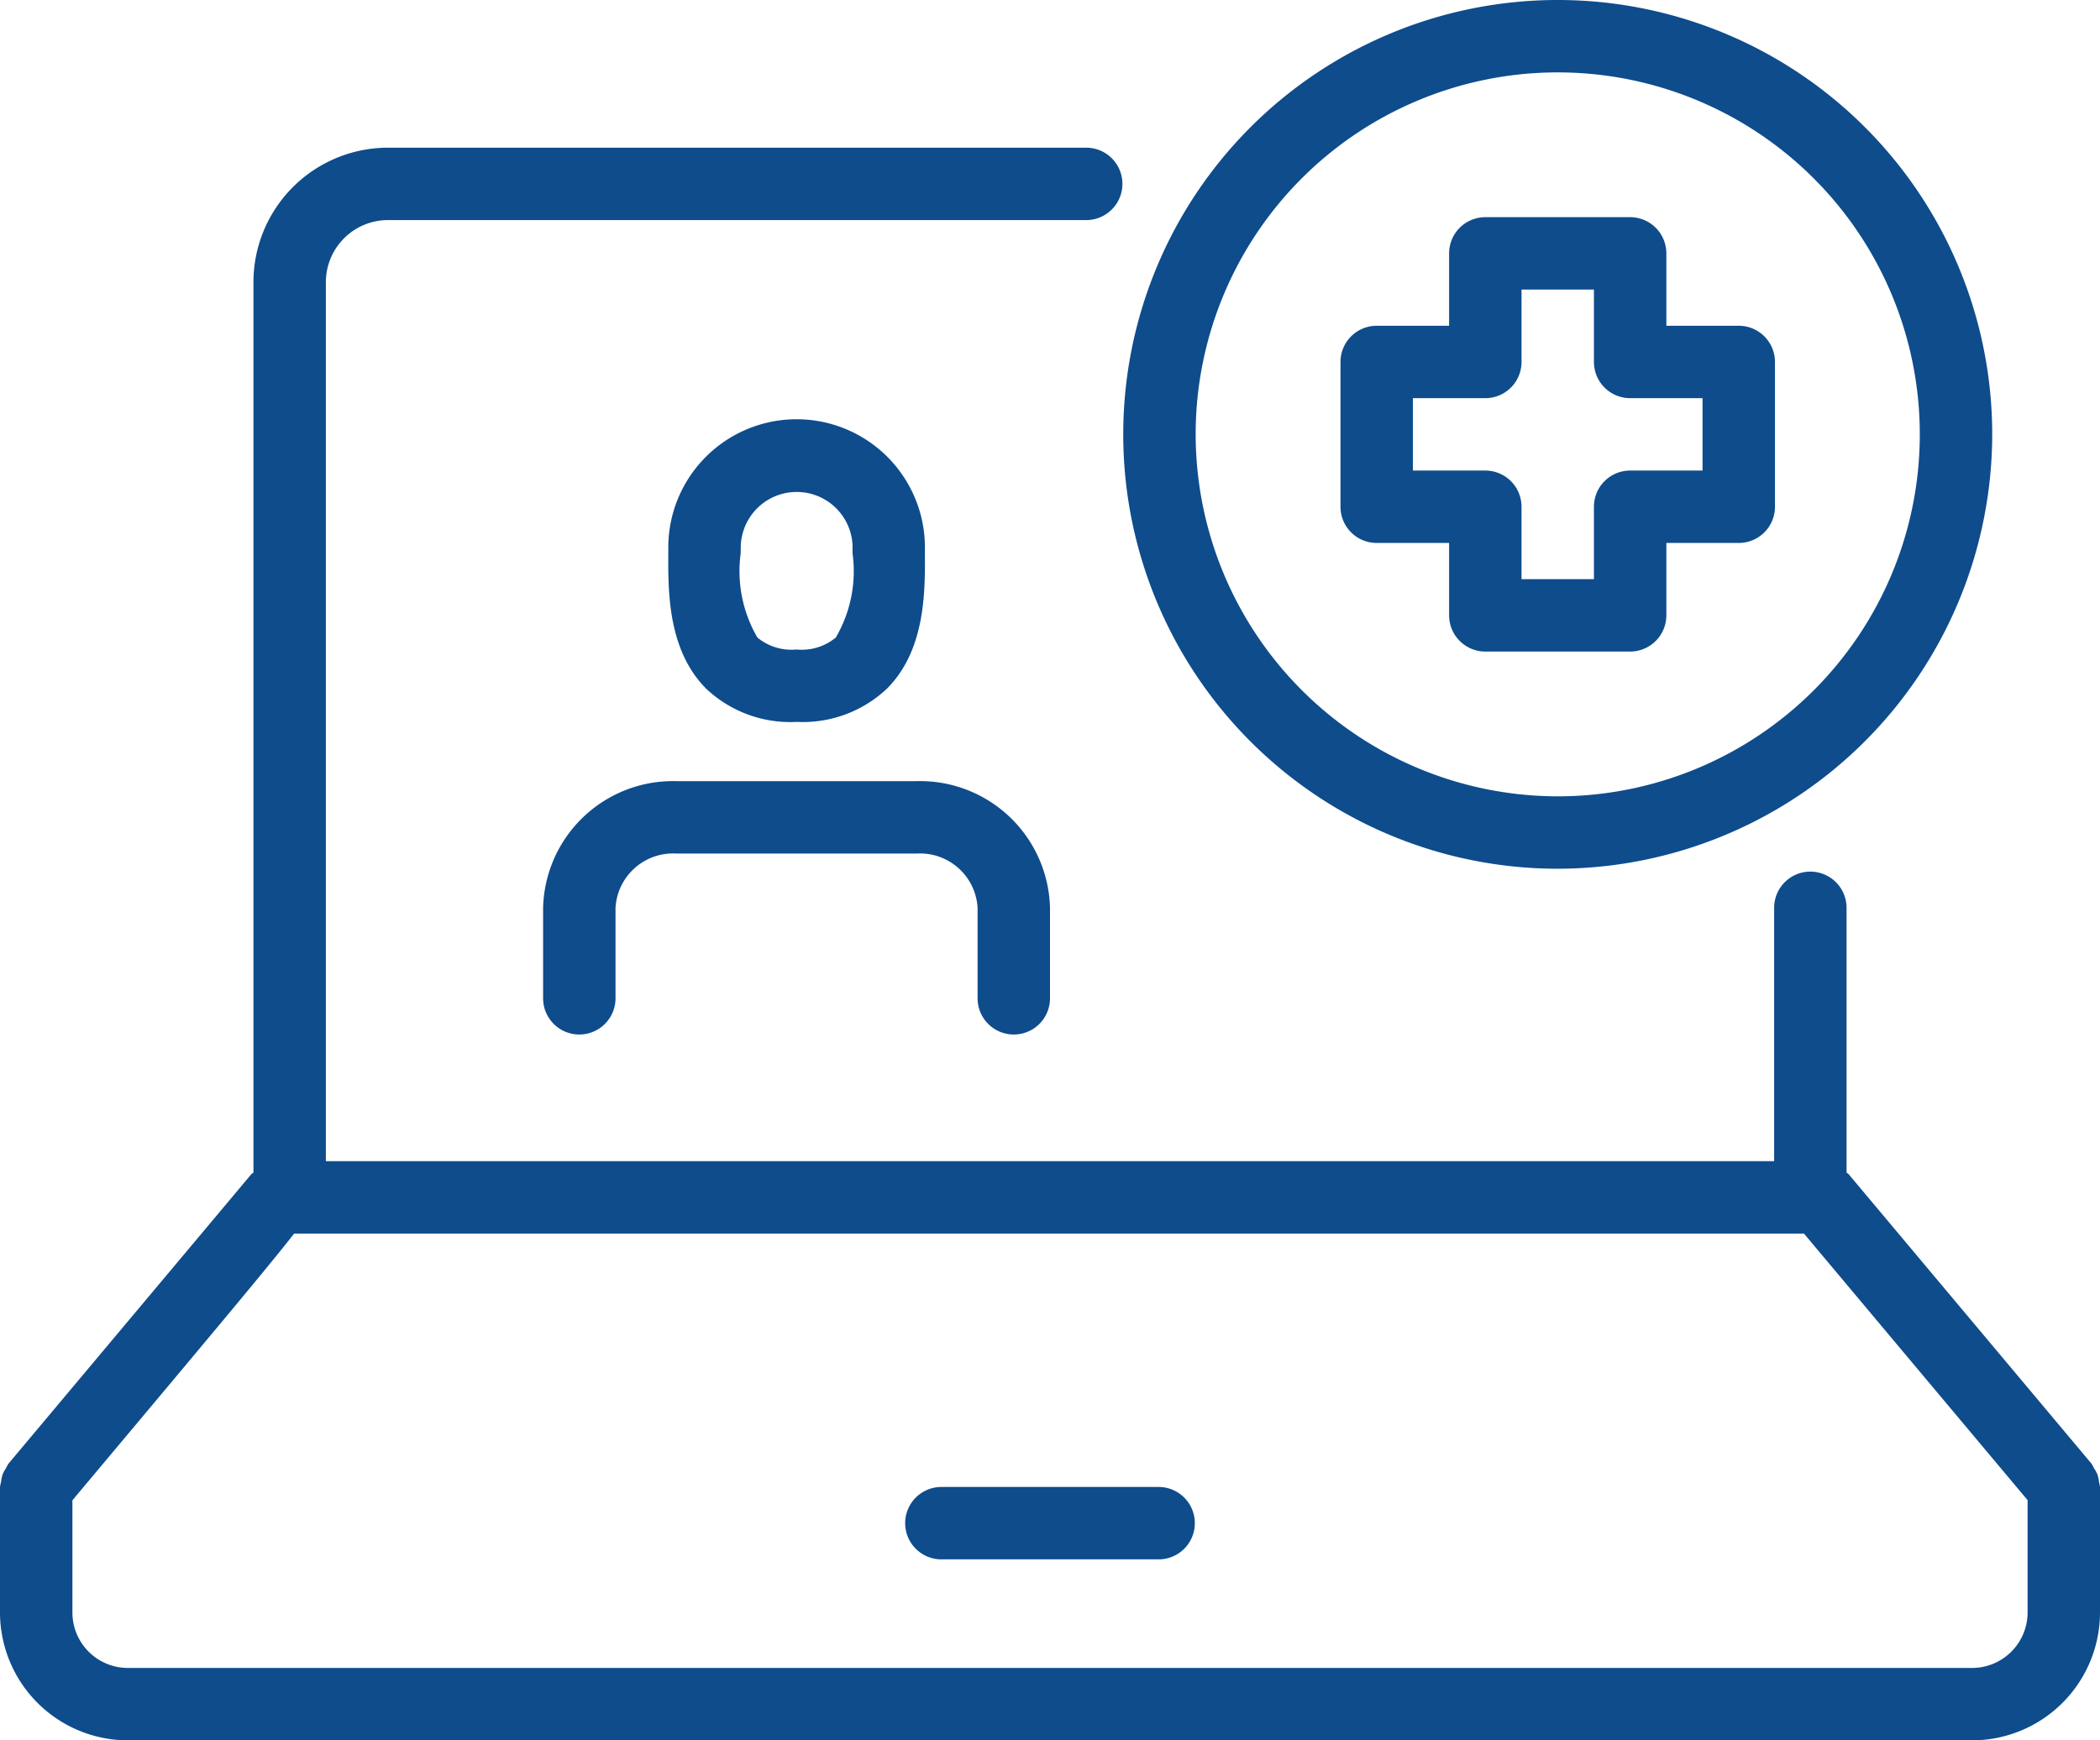 <svg xmlns="http://www.w3.org/2000/svg" width="58" height="48.08" viewBox="0 0 58 48.08">
  <g id="Group_737" data-name="Group 737" transform="translate(-1060 -982.42)">
    <path id="Path_776" data-name="Path 776" d="M57.973,41.366a.957.957,0,0,0-.042-.205.884.884,0,0,0-.1-.184,1.162,1.162,0,0,0-.065-.12l-6.71-8c-.016-.018-.04-.026-.056-.043V25.5a1,1,0,0,0-2,0v7H9V8.215A1.717,1.717,0,0,1,10.715,6.5H30a1,1,0,0,0,0-2H10.715A3.719,3.719,0,0,0,7,8.215v24.6c-.019.02-.047.03-.065.051-.217.261-6.7,7.989-6.7,7.989a.875.875,0,0,0-.065.12.937.937,0,0,0-.1.184.955.955,0,0,0-.041.205A.86.86,0,0,0,0,41.5v3.468A3.536,3.536,0,0,0,3.532,48.5H54.467A3.537,3.537,0,0,0,58,44.968V41.5a.993.993,0,0,0-.027-.134M54.467,46.5H3.532A1.533,1.533,0,0,1,2,44.968v-3.1C5.729,37.42,7.39,35.439,8.124,34.5h41.7L56,41.864v3.1A1.534,1.534,0,0,1,54.467,46.5" transform="translate(1060 982)" fill="#0e4c8c"/>
    <path id="Path_777" data-name="Path 777" d="M32,41.5H26a1,1,0,0,0,0,2h6a1,1,0,0,0,0-2" transform="translate(1060 982)" fill="#0e4c8c"/>
    <path id="Path_778" data-name="Path 778" d="M38.023,15.42h2v2a1,1,0,0,0,1,1h4a1,1,0,0,0,1-1v-2h2a1,1,0,0,0,1-1v-4a1,1,0,0,0-1-1h-2v-2a1,1,0,0,0-1-1h-4a1,1,0,0,0-1,1v2h-2a1,1,0,0,0-1,1v4a1,1,0,0,0,1,1m1-4h2a1,1,0,0,0,1-1v-2h2v2a1,1,0,0,0,1,1h2v2h-2a1,1,0,0,0-1,1v2h-2v-2a1,1,0,0,0-1-1h-2Z" transform="translate(1060 982)" fill="#0e4c8c"/>
    <path id="Path_779" data-name="Path 779" d="M28,29a1,1,0,0,0,1-1V25.5A3.59,3.59,0,0,0,25.333,22H18.667A3.59,3.59,0,0,0,15,25.5V28a1,1,0,0,0,2,0V25.5A1.592,1.592,0,0,1,18.667,24h6.666A1.592,1.592,0,0,1,27,25.5V28a1,1,0,0,0,1,1" transform="translate(1060 982)" fill="#0e4c8c"/>
    <path id="Path_780" data-name="Path 780" d="M22,20.363a3.383,3.383,0,0,0,2.5-.921c1.06-1.065,1.051-2.677,1.045-3.743v-.212a3.544,3.544,0,0,0-7.087,0V15.7c-.006,1.066-.015,2.679,1.044,3.744a3.384,3.384,0,0,0,2.5.92m-1.542-4.876a1.545,1.545,0,0,1,3.087,0v.223a3.63,3.63,0,0,1-.463,2.322A1.472,1.472,0,0,1,22,18.363a1.473,1.473,0,0,1-1.081-.33,3.64,3.64,0,0,1-.462-2.323Z" transform="translate(1060 982)" fill="#0e4c8c"/>
    <path id="Path_786" data-name="Path 786" d="M55.023,12.42a12,12,0,1,0-12,12,12.013,12.013,0,0,0,12-12m-22,0a10,10,0,1,1,10,10,10.011,10.011,0,0,1-10-10" transform="translate(1060 982)" fill="#0e4c8c"/>
  </g>
</svg>
